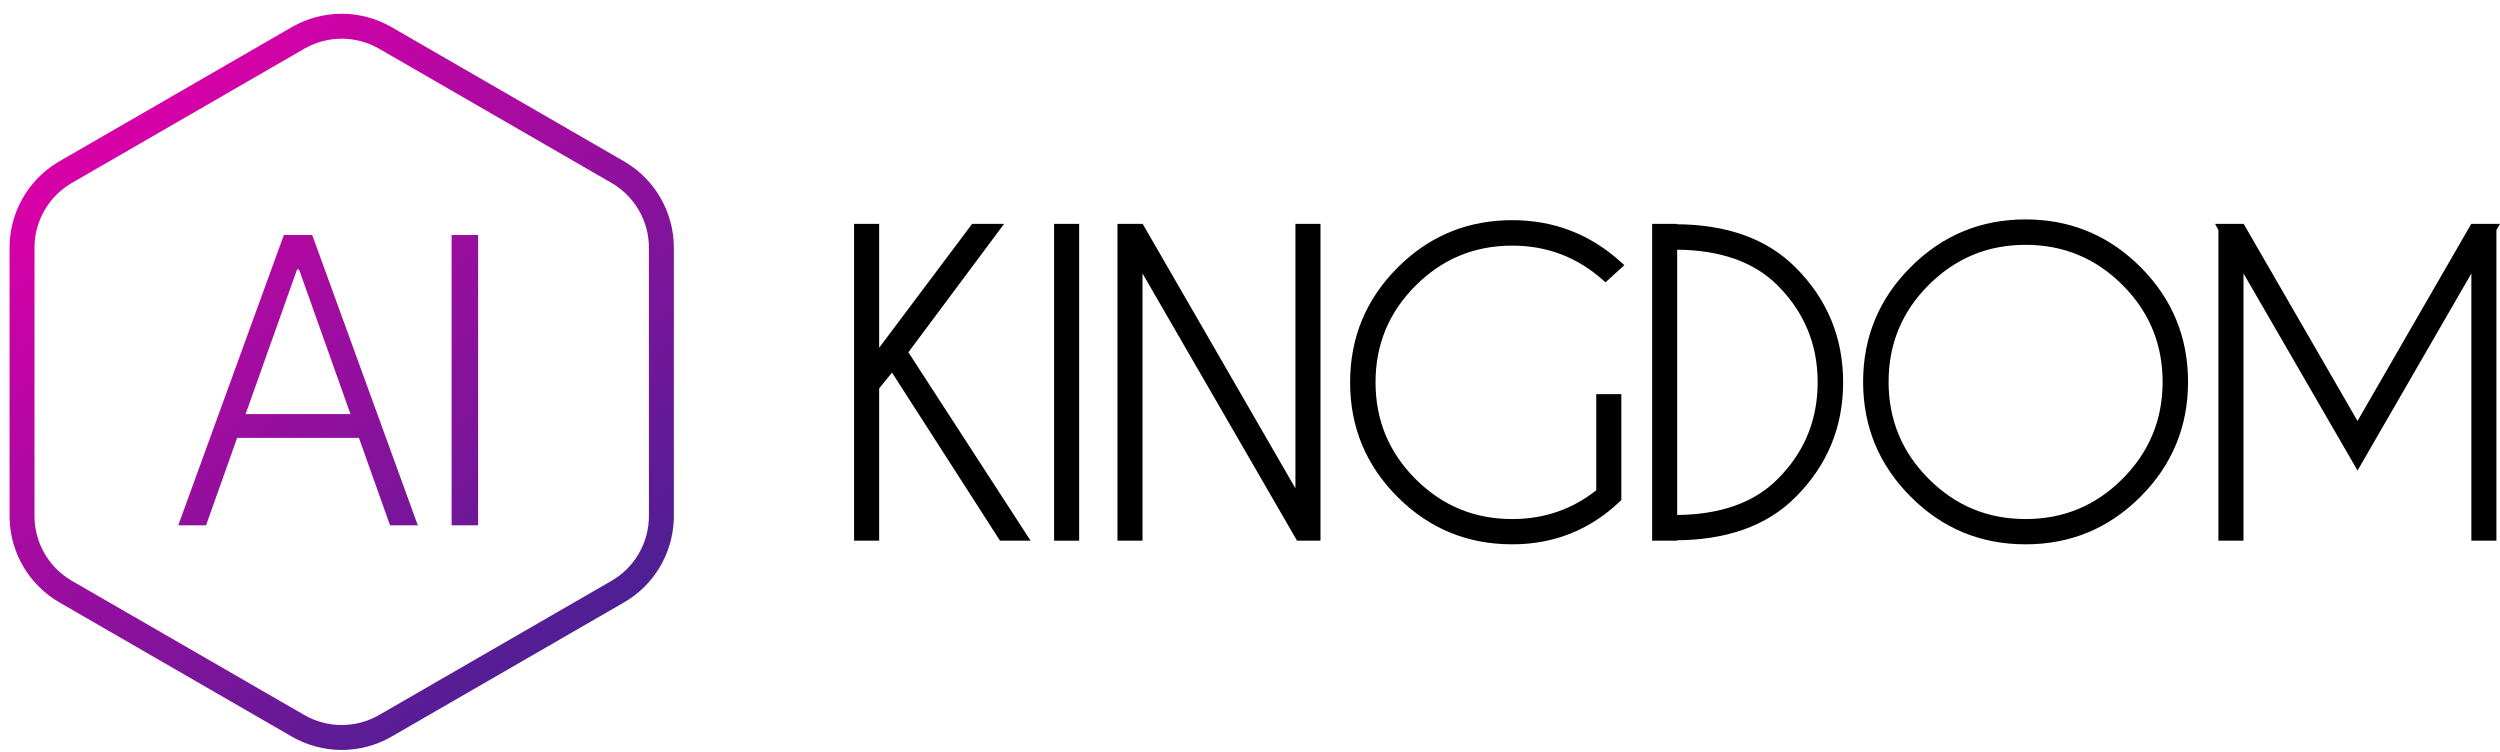 <?xml version="1.0" encoding="UTF-8"?>
<svg xmlns="http://www.w3.org/2000/svg" width="163" height="49" viewBox="0 0 163 49" fill="none">
  <path d="M42.309 16.151C42.309 14.408 41.379 12.796 39.869 11.925L24.719 3.177C23.209 2.306 21.349 2.306 19.839 3.177L4.689 11.925C3.179 12.796 2.249 14.408 2.249 16.151V33.645C2.249 35.388 3.179 36.999 4.689 37.871L19.839 46.617C21.349 47.489 23.209 47.489 24.719 46.617L39.869 37.871C41.379 36.999 42.309 35.388 42.309 33.645V16.151ZM43.935 33.645L43.932 33.862C43.857 36.102 42.632 38.153 40.682 39.279L25.532 48.026C23.519 49.188 21.039 49.188 19.026 48.026L3.876 39.279C1.926 38.153 0.701 36.102 0.627 33.862L0.623 33.645V16.151C0.623 13.899 1.786 11.813 3.689 10.628L3.876 10.516L19.026 1.769C21.039 0.607 23.519 0.607 25.532 1.769L40.682 10.516C42.695 11.678 43.935 13.826 43.935 16.151V33.645Z" fill="url(#paint0_linear_5402_56)"></path>
  <path d="M13.435 34.25H11.623L18.508 15.323H20.357L27.242 34.25H25.43L19.497 17.569H19.368L13.435 34.25ZM14.738 26.996H24.127V28.548H14.738V26.996Z" fill="url(#paint1_linear_5402_56)"></path>
  <path d="M31.173 15.323V34.25H29.445V15.323H31.173Z" fill="url(#paint2_linear_5402_56)"></path>
  <path d="M57.196 14.721V23.05L63.407 14.771L63.444 14.721H65.218L65.07 14.92L59.074 22.964L66.837 34.934L66.963 35.127H65.268L65.231 35.069L58.169 24.078L57.196 25.282V35.127H55.81V14.721H57.196Z" fill="black" stroke="black" stroke-width="0.25"></path>
  <path d="M70.236 14.721V35.127H68.852V14.721H70.236Z" fill="black" stroke="black" stroke-width="0.25"></path>
  <path d="M74.43 14.721L74.466 14.783L84.587 32.307V14.721H85.971V35.127H84.64L84.604 35.065L74.367 17.363V35.127H72.984V14.721H74.43Z" fill="black" stroke="black" stroke-width="0.25"></path>
  <path d="M98.594 14.48C101.289 14.48 103.631 15.388 105.619 17.197L105.721 17.289L105.619 17.382L104.761 18.164L104.678 18.239L104.594 18.165C102.886 16.647 100.889 15.89 98.594 15.89C96.097 15.89 93.972 16.773 92.207 18.537C90.442 20.302 89.56 22.43 89.56 24.924C89.56 27.425 90.442 29.559 92.207 31.323C93.972 33.088 96.096 33.967 98.594 33.967C100.711 33.967 102.578 33.324 104.201 32.029V25.821H105.586V32.551L105.547 32.587C103.607 34.439 101.29 35.365 98.594 35.365C95.705 35.365 93.239 34.348 91.205 32.31C89.171 30.277 88.152 27.812 88.152 24.924C88.152 22.044 89.172 19.582 91.205 17.541L91.592 17.171C93.549 15.38 95.886 14.48 98.594 14.48Z" fill="black" stroke="black" stroke-width="0.25"></path>
  <path d="M109.227 14.721V14.745C112.551 14.752 115.144 15.678 116.987 17.53C119.028 19.578 120.047 22.044 120.047 24.924C120.047 27.812 119.027 30.279 116.987 32.317L116.988 32.318C115.144 34.172 112.551 35.094 109.227 35.101V35.127H107.844V14.721H109.227ZM109.227 33.702C112.176 33.696 114.425 32.897 115.992 31.322L116.313 30.986C117.863 29.289 118.636 27.268 118.636 24.922C118.636 22.428 117.756 20.294 115.992 18.523C114.423 16.956 112.176 16.16 109.227 16.154V33.702Z" fill="black" stroke="black" stroke-width="0.25"></path>
  <path d="M132.605 14.443C135.262 14.564 137.553 15.582 139.47 17.497C141.512 19.54 142.535 22.01 142.535 24.899C142.535 27.785 141.512 30.256 139.47 32.3C137.427 34.345 134.955 35.365 132.068 35.365C129.18 35.365 126.708 34.345 124.669 32.3C122.625 30.256 121.6 27.786 121.6 24.899C121.6 22.01 122.625 19.54 124.669 17.497C126.708 15.455 129.18 14.43 132.068 14.43L132.605 14.443ZM132.068 15.838C129.566 15.838 127.432 16.724 125.662 18.492C123.894 20.261 123.011 22.394 123.011 24.899C123.011 27.4 123.894 29.537 125.662 31.309C127.432 33.084 129.564 33.967 132.068 33.967C134.569 33.967 136.705 33.084 138.475 31.309C140.243 29.537 141.127 27.401 141.127 24.899C141.127 22.553 140.35 20.529 138.796 18.828L138.475 18.492C136.703 16.724 134.569 15.838 132.068 15.838Z" fill="black" stroke="black" stroke-width="0.25"></path>
  <path d="M146.214 14.721L146.25 14.783L153.71 27.697L161.161 14.783L161.197 14.721H162.784L162.674 14.908L162.641 14.966V35.127H161.258V17.363L153.819 30.242L153.711 30.43L153.603 30.242L146.151 17.361V35.127H144.765V14.963L144.733 14.905L144.633 14.721H146.214Z" fill="black" stroke="black" stroke-width="0.25"></path>
  <defs>
    <linearGradient id="paint0_linear_5402_56" x1="7.661" y1="9.469" x2="52.148" y2="61.777" gradientUnits="userSpaceOnUse">
      <stop stop-color="#D600A7"></stop>
      <stop offset="1" stop-color="#033089"></stop>
    </linearGradient>
    <linearGradient id="paint1_linear_5402_56" x1="7.661" y1="9.469" x2="52.148" y2="61.777" gradientUnits="userSpaceOnUse">
      <stop stop-color="#D600A7"></stop>
      <stop offset="1" stop-color="#033089"></stop>
    </linearGradient>
    <linearGradient id="paint2_linear_5402_56" x1="7.661" y1="9.469" x2="52.148" y2="61.777" gradientUnits="userSpaceOnUse">
      <stop stop-color="#D600A7"></stop>
      <stop offset="1" stop-color="#033089"></stop>
    </linearGradient>
  </defs>
</svg>
